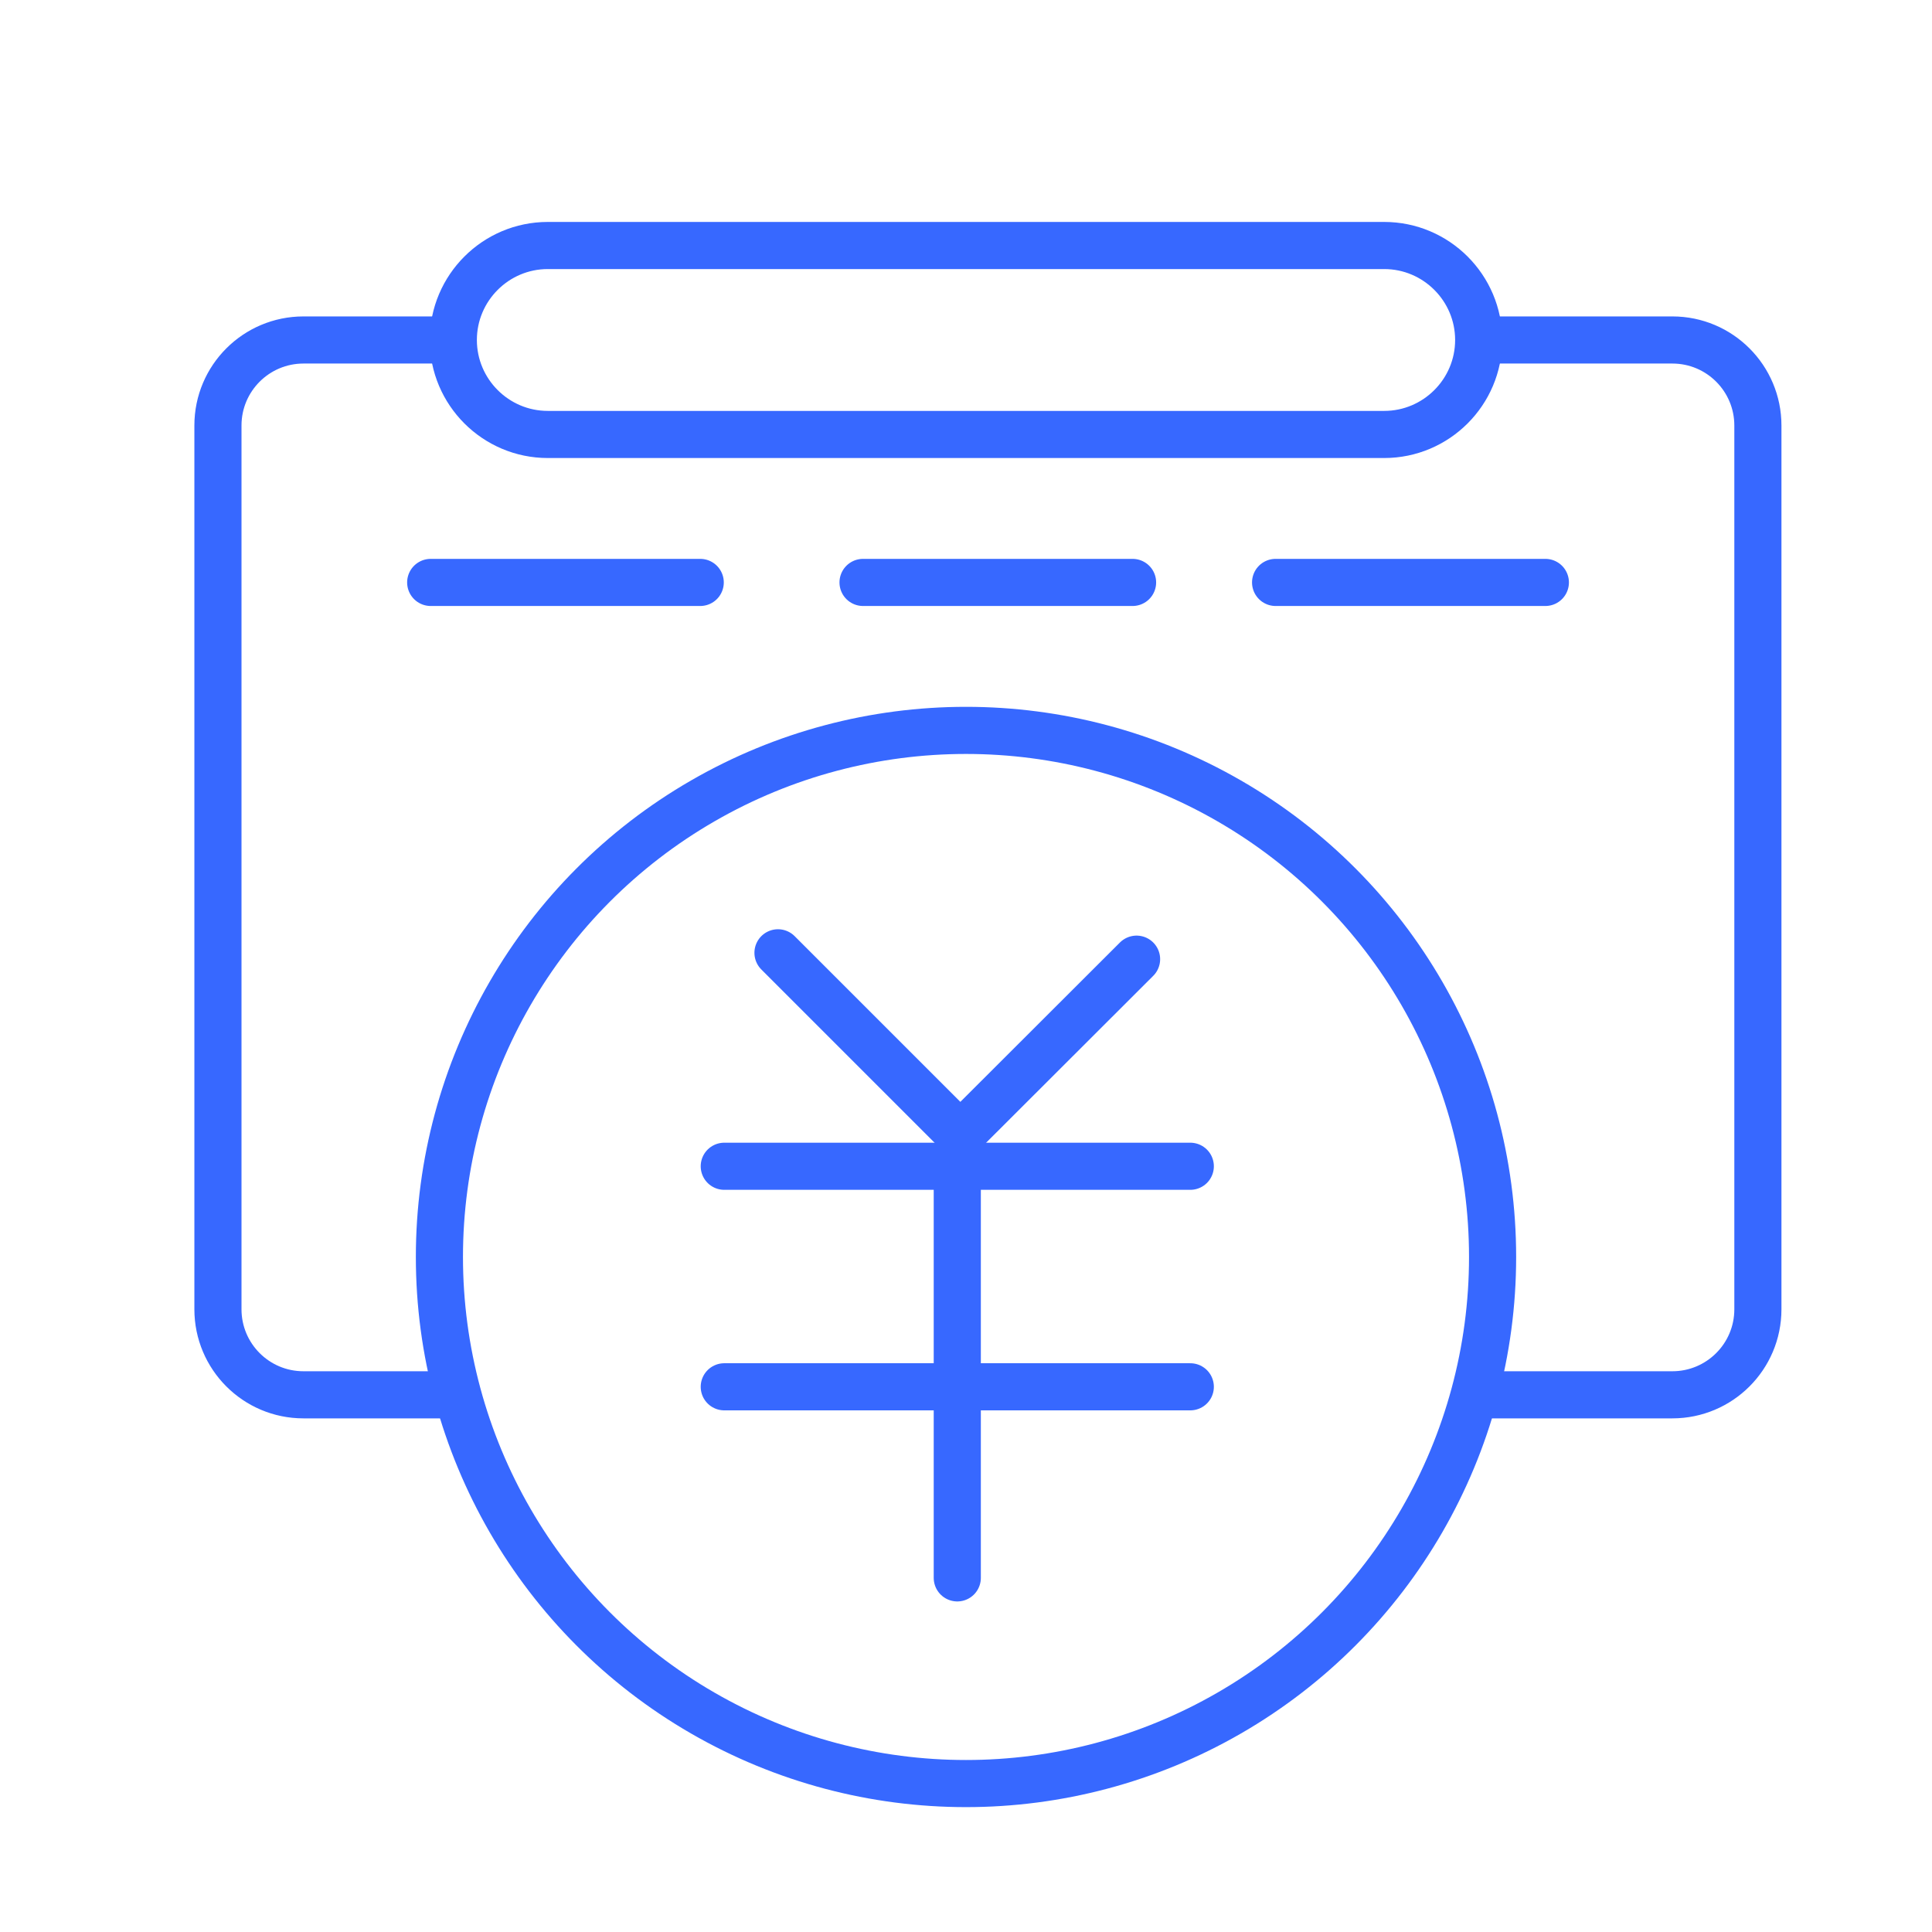 <?xml version="1.0" encoding="utf-8"?>
<!-- Generator: Adobe Illustrator 25.4.1, SVG Export Plug-In . SVG Version: 6.00 Build 0)  -->
<svg version="1.1" id="图层_1" xmlns="http://www.w3.org/2000/svg" xmlns:xlink="http://www.w3.org/1999/xlink" x="0px" y="0px"
	 viewBox="0 0 82 82" style="enable-background:new 0 0 82 82;" xml:space="preserve">
<style type="text/css">
	.st0{fill:none;stroke:#3768FF;stroke-width:2;stroke-miterlimit:10;}
	.st1{fill:none;stroke:#3768FF;stroke-width:2;stroke-linecap:round;stroke-miterlimit:10;}
	.st2{fill:none;stroke:#FFFFFF;stroke-width:2;stroke-linecap:round;stroke-miterlimit:10;}
	.st3{fill:none;stroke:#FFFFFF;stroke-width:2;stroke-miterlimit:10;}
</style>
<path class="st1" d="M63.04,14.43h7.94c2.01,0,3.63,1.63,3.63,3.63v37.51c0,2.01-1.63,3.63-3.63,3.63h-8.23"/>
<path class="st1" d="M19.24,59.2h-6.36c-2.01,0-3.63-1.63-3.63-3.63V18.06c0-2.01,1.63-3.63,3.63-3.63H19"/>
<path class="st1" d="M58.75,18.44h-35.5c-2.21,0-4.01-1.8-4.01-4.01v0c0-2.21,1.8-4.01,4.01-4.01h35.5c2.21,0,4.01,1.8,4.01,4.01v0
	C62.76,16.64,60.96,18.44,58.75,18.44z"/>
<circle class="st1" cx="41" cy="53.35" r="22.35"/>
<polyline class="st1" points="33.02,40.44 40.76,48.18 48.24,40.71 "/>
<line class="st1" x1="30.74" y1="49.5" x2="50.52" y2="49.5"/>
<line class="st1" x1="30.74" y1="58.86" x2="50.52" y2="58.86"/>
<line class="st1" x1="40.63" y1="49.5" x2="40.63" y2="66.97"/>
<line class="st1" x1="18.28" y1="24.72" x2="29.72" y2="24.72"/>
<line class="st1" x1="36.63" y1="24.72" x2="48.07" y2="24.72"/>
<line class="st1" x1="54.14" y1="24.72" x2="65.59" y2="24.72"/>
</svg>
